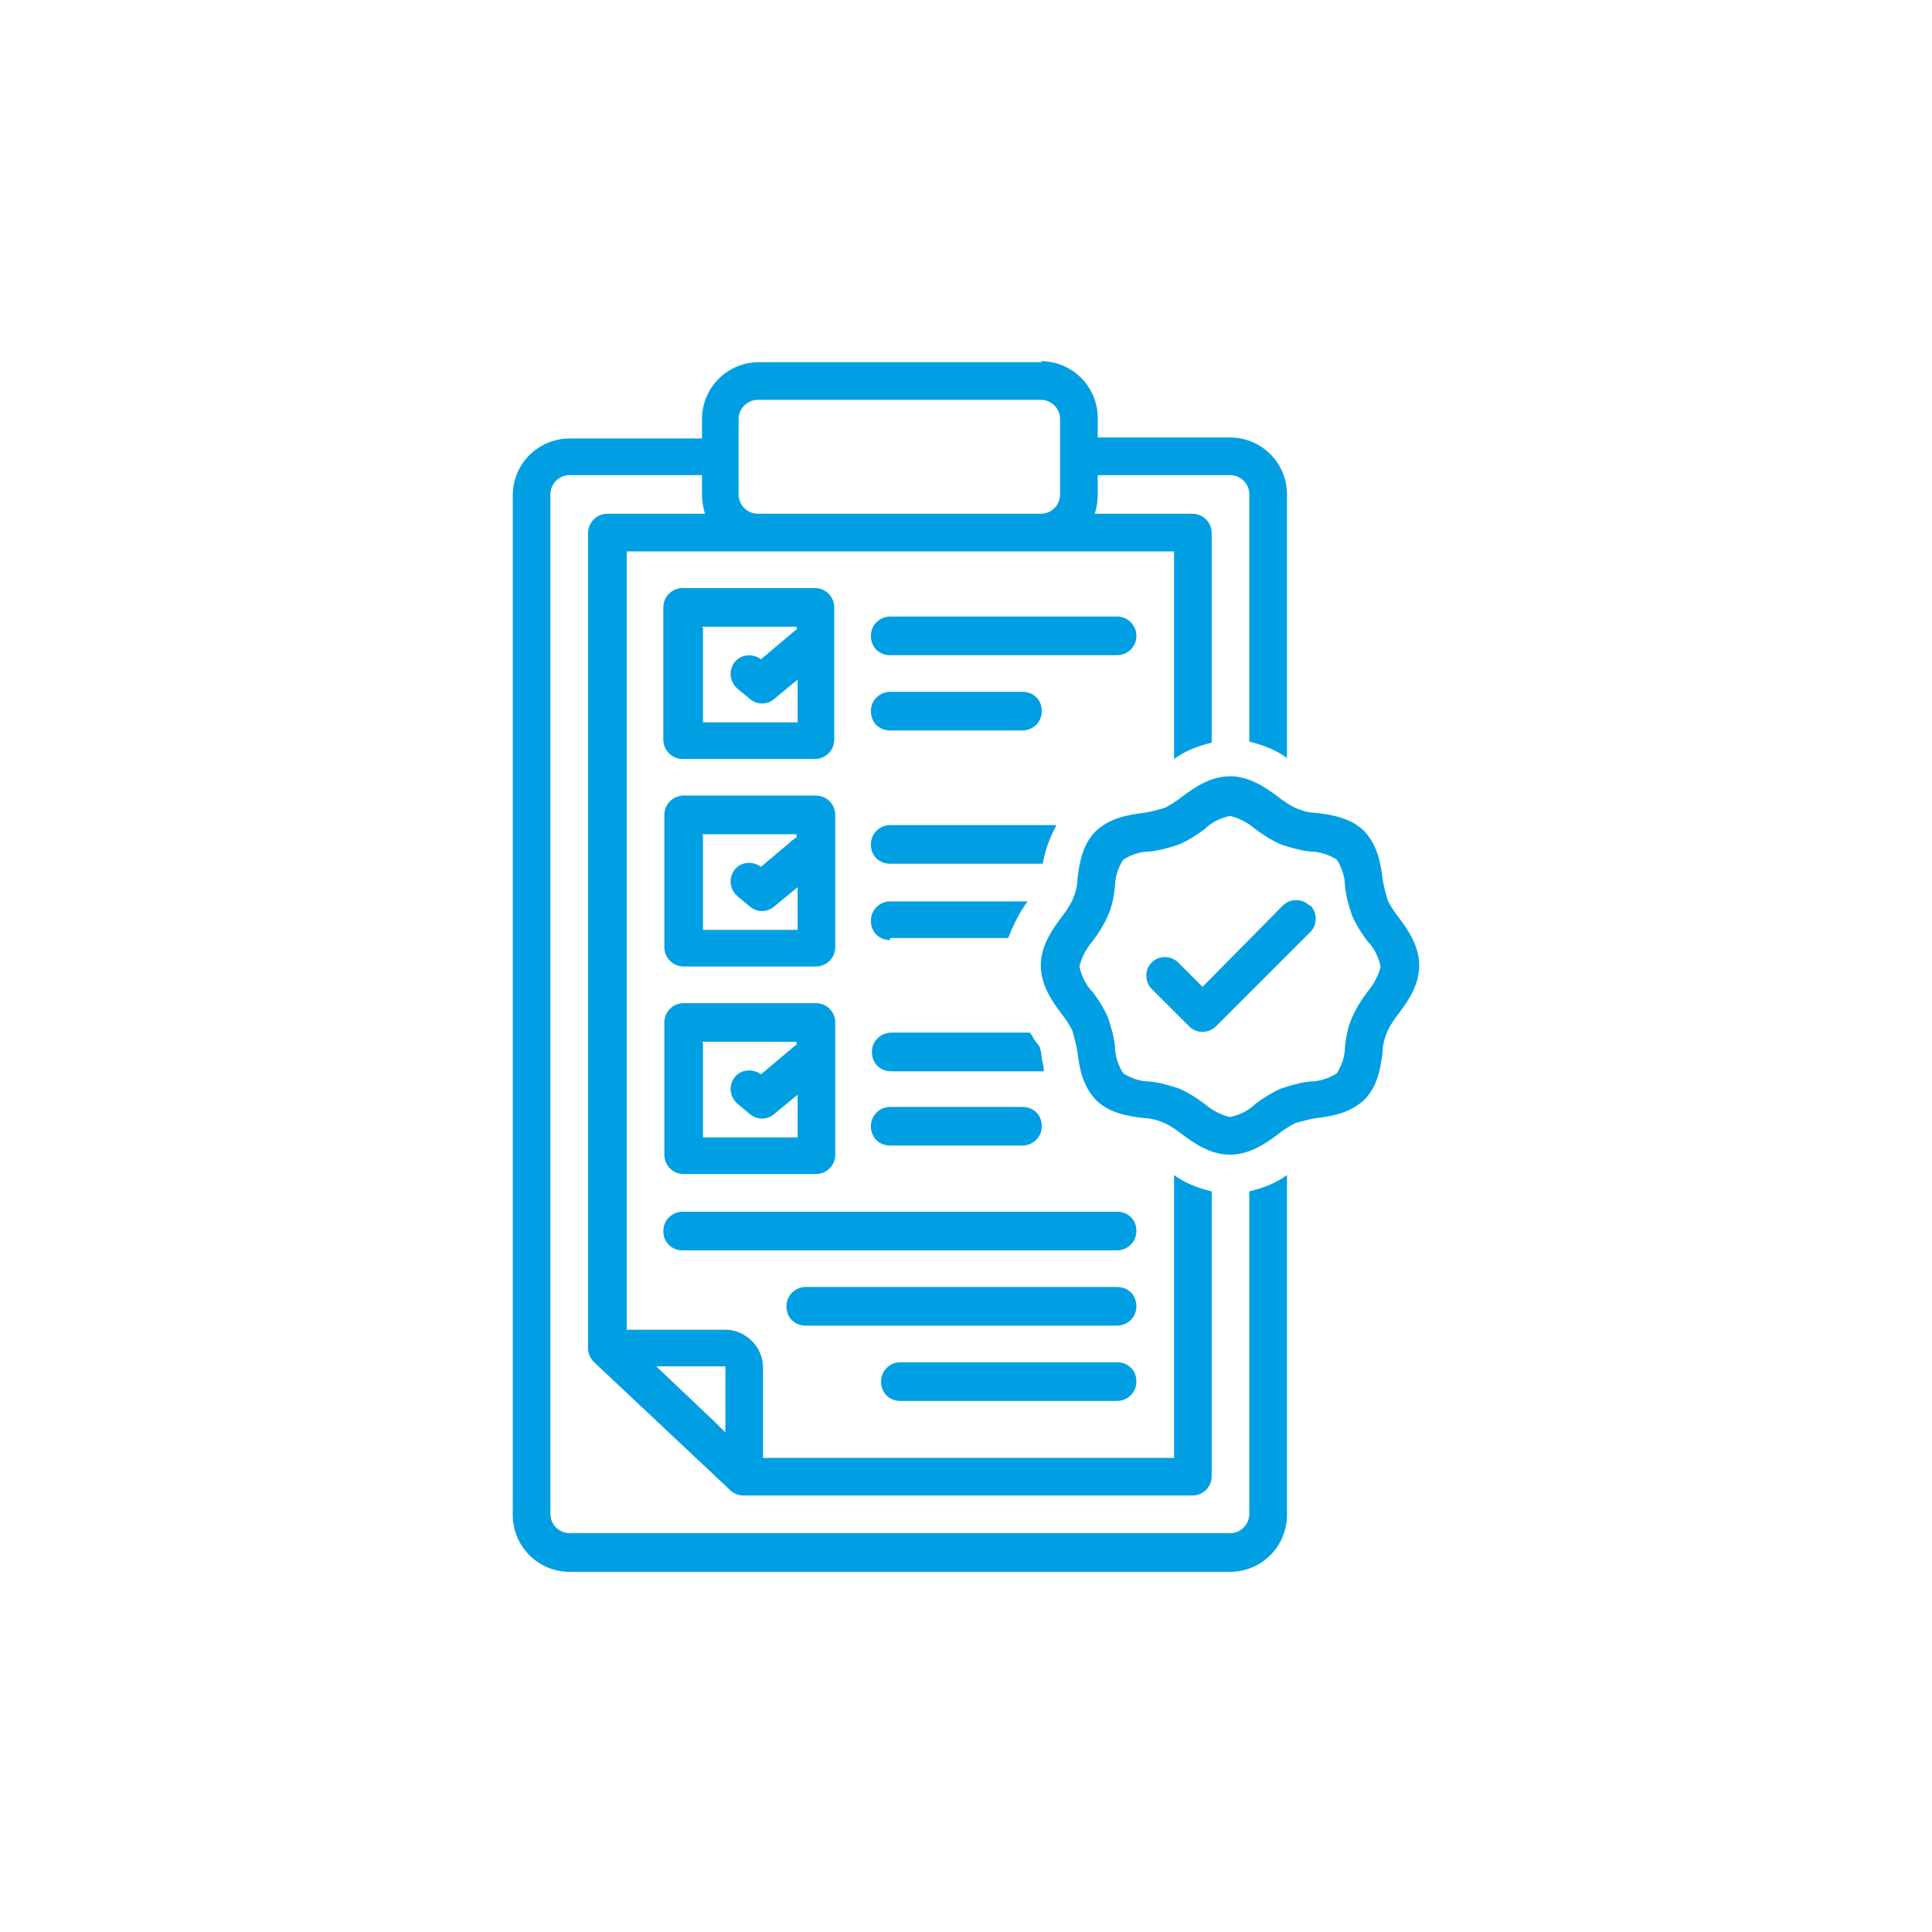 <?xml version="1.0" encoding="UTF-8"?>
<svg id="Layer_1" xmlns="http://www.w3.org/2000/svg" xmlns:svgjs="http://svgjs.dev/svgjs" version="1.1" viewBox="0 0 189.9 189.9">
  <!-- Generator: Adobe Illustrator 29.4.0, SVG Export Plug-In . SVG Version: 2.1.0 Build 152)  -->
  <defs>
    <style>
      .st0 {
        fill: #009fe3;
      }
    </style>
  </defs>
  <path class="st0" d="M67.1,74.6h13c1,0,1.9-.8,1.9-1.9v-13c0-1-.8-1.9-1.9-1.9h-13c-1,0-1.9.8-1.9,1.9v13c0,1,.8,1.9,1.9,1.9ZM69,61.6h9.3v.3c0,0-.2.1-.3.2l-3.2,2.7c-.8-.6-2-.5-2.6.3-.6.8-.5,1.9.3,2.6l1.2,1c.7.6,1.7.6,2.4,0l2.3-1.9v4.2h-9.3v-9.3Z"/>
  <path class="st0" d="M111.7,62.5c0-1-.8-1.9-1.9-1.9h-22.3c-1,0-1.9.8-1.9,1.9s.8,1.9,1.9,1.9h22.3c1,0,1.9-.8,1.9-1.9Z"/>
  <path class="st0" d="M87.5,71.8h13c1,0,1.9-.8,1.9-1.9s-.8-1.9-1.9-1.9h-13c-1,0-1.9.8-1.9,1.9s.8,1.9,1.9,1.9Z"/>
  <path class="st0" d="M65.3,93.1c0,1,.8,1.9,1.9,1.9h13c1,0,1.9-.8,1.9-1.9v-13c0-1-.8-1.9-1.9-1.9h-13c-1,0-1.9.8-1.9,1.9v13ZM69,82h9.3v.3c0,0-.2.1-.3.2l-3.2,2.7c-.8-.6-2-.5-2.6.3-.6.8-.5,1.9.3,2.6l1.2,1c.7.6,1.7.6,2.4,0l2.3-1.9v4.2h-9.3v-9.3Z"/>
  <path class="st0" d="M65.3,113.5c0,1,.8,1.9,1.9,1.9h13c1,0,1.9-.8,1.9-1.9v-13c0-1-.8-1.9-1.9-1.9h-13c-1,0-1.9.8-1.9,1.9v13ZM69,102.4h9.3v.3c0,0-.2.1-.3.2l-3.2,2.7c-.8-.6-2-.5-2.6.3-.6.8-.5,1.9.3,2.6l1.2,1c.7.6,1.7.6,2.4,0l2.3-1.9v4.2h-9.3v-9.3Z"/>
  <path class="st0" d="M100.5,112.6c1,0,1.9-.8,1.9-1.9s-.8-1.9-1.9-1.9h-13c-1,0-1.9.8-1.9,1.9s.8,1.9,1.9,1.9h13Z"/>
  <path class="st0" d="M109.8,119.1h-42.7c-1,0-1.9.8-1.9,1.9s.8,1.9,1.9,1.9h42.7c1,0,1.9-.8,1.9-1.9s-.8-1.9-1.9-1.9Z"/>
  <path class="st0" d="M109.8,126.5h-30.6c-1,0-1.9.8-1.9,1.9s.8,1.9,1.9,1.9h30.6c1,0,1.9-.8,1.9-1.9s-.8-1.9-1.9-1.9Z"/>
  <path class="st0" d="M109.8,133.9h-21.3c-1,0-1.9.8-1.9,1.9s.8,1.9,1.9,1.9h21.3c1,0,1.9-.8,1.9-1.9s-.8-1.9-1.9-1.9Z"/>
  <path class="st0" d="M102.4,35.6h-27.8c-3.1,0-5.6,2.5-5.6,5.6v1.9h-13c-3.1,0-5.6,2.5-5.6,5.6v100.2c0,3.1,2.5,5.6,5.6,5.6h64.9c3.1,0,5.6-2.5,5.6-5.6v-33.4c-1.1.8-2.4,1.3-3.7,1.6v31.7c0,1-.8,1.9-1.9,1.9H56c-1,0-1.9-.8-1.9-1.9V48.6c0-1,.8-1.9,1.9-1.9h13v1.9c0,.6.1,1.3.3,1.9h-9.6c-1,0-1.9.8-1.9,1.9v80.1c0,.5.2,1,.6,1.4l13.4,12.6c.3.3.8.5,1.3.5h44.1c1,0,1.9-.8,1.9-1.9v-28c-1.3-.3-2.6-.8-3.7-1.6v27.8h-40.4v-8.9c0-2-1.7-3.7-3.7-3.7h-9.7V54.2h53.8v20.4c1.1-.8,2.4-1.3,3.7-1.6v-20.6c0-1-.8-1.9-1.9-1.9h-9.6c.2-.6.3-1.2.3-1.9v-1.9h13c1,0,1.9.8,1.9,1.9v24.3c1.3.3,2.6.8,3.7,1.6v-25.9c0-3.1-2.5-5.6-5.6-5.6h-13v-1.9c0-3.1-2.5-5.6-5.6-5.6ZM71.3,134.3v6.5l-1-1-5.8-5.5h6.9ZM104.2,48.6c0,1-.8,1.9-1.9,1.9h-27.8c-1,0-1.9-.8-1.9-1.9v-7.4c0-1,.8-1.9,1.9-1.9h27.8c1,0,1.9.8,1.9,1.9v7.4Z"/>
  <path class="st0" d="M102.1,102.8c0-.1-.5-.6-.6-.9,0-.1-.2-.3-.3-.4h-13.6c-1,0-1.9.8-1.9,1.9s.8,1.9,1.9,1.9h15c0-.4-.1-.8-.2-1.2,0-.4-.1-.8-.2-1.2Z"/>
  <path class="st0" d="M87.5,92.2h11.6c.5-1.3,1.1-2.5,1.9-3.6-.2,0-.4,0-.5,0h-13c-1,0-1.9.8-1.9,1.9s.8,1.9,1.9,1.9Z"/>
  <path class="st0" d="M103.8,81.1h-16.3c-1,0-1.9.8-1.9,1.9s.8,1.9,1.9,1.9h15c.2-1.3.7-2.6,1.3-3.7Z"/>
  <path class="st0" d="M129.4,109.9c1.6-.2,3.3-.5,4.7-1.8,1.3-1.3,1.6-3.1,1.8-4.7,0-.7.2-1.4.5-2.1.3-.6.7-1.2,1.1-1.7.9-1.2,2-2.8,2-4.7s-1.1-3.5-2-4.7c-.4-.5-.8-1.1-1.1-1.7-.2-.7-.4-1.4-.5-2.1-.2-1.6-.5-3.3-1.8-4.7-1.3-1.3-3.1-1.6-4.7-1.8-.7,0-1.4-.2-2.1-.5-.6-.3-1.2-.7-1.7-1.1-1.2-.9-2.8-2-4.7-2s-3.5,1.1-4.7,2c-.5.4-1.1.8-1.7,1.1-.7.2-1.4.4-2.1.5-1.6.2-3.3.5-4.7,1.8-1.3,1.3-1.6,3.1-1.8,4.7,0,.7-.2,1.4-.5,2.1-.3.6-.7,1.2-1.1,1.7-.9,1.2-2,2.8-2,4.7s1.1,3.5,2,4.7c.4.5.8,1.1,1.1,1.7.2.7.4,1.4.5,2.1.2,1.6.5,3.3,1.8,4.7,1.3,1.3,3.1,1.6,4.7,1.8.7,0,1.4.2,2.1.5.6.3,1.2.7,1.7,1.1,1.2.9,2.8,2,4.7,2s3.5-1.1,4.7-2c.5-.4,1.1-.8,1.7-1.1.7-.2,1.4-.4,2.1-.5ZM123.4,108.5c-.7.7-1.6,1.1-2.5,1.3-.9-.2-1.8-.7-2.5-1.3-.8-.6-1.6-1.1-2.5-1.5-.9-.3-1.9-.6-2.9-.7-.9,0-1.8-.3-2.6-.8-.5-.8-.8-1.7-.8-2.6-.1-1-.4-2-.7-2.9-.4-.9-.9-1.7-1.5-2.5-.7-.7-1.1-1.6-1.3-2.5.2-.9.7-1.8,1.3-2.5.6-.8,1.1-1.6,1.5-2.5.4-.9.6-1.9.7-2.9,0-.9.3-1.8.8-2.6.8-.5,1.7-.8,2.6-.8,1-.1,2-.4,2.9-.7.9-.4,1.7-.9,2.5-1.5.7-.7,1.6-1.1,2.5-1.3.9.2,1.8.7,2.5,1.3.8.6,1.6,1.1,2.5,1.5.9.3,1.9.6,2.9.7.9,0,1.8.3,2.6.8.5.8.8,1.7.8,2.6.1,1,.4,2,.7,2.9.4.9.9,1.7,1.5,2.5.7.7,1.1,1.6,1.3,2.5-.2.9-.7,1.8-1.3,2.5-.6.8-1.1,1.6-1.5,2.5-.4.9-.6,1.9-.7,2.9,0,.9-.3,1.8-.8,2.6-.8.5-1.7.8-2.6.8-1,.1-2,.4-2.9.7-.9.4-1.7.9-2.5,1.5Z"/>
  <path class="st0" d="M128.7,89c-.7-.7-1.9-.7-2.6,0,0,0,0,0,0,0l-7.9,8-2.4-2.4c-.7-.7-1.9-.7-2.6,0-.7.7-.7,1.9,0,2.6,0,0,0,0,0,0l3.7,3.7c.7.7,1.9.7,2.6,0,0,0,0,0,0,0l9.3-9.3c.7-.7.7-1.9,0-2.6,0,0,0,0,0,0Z"/>
</svg>